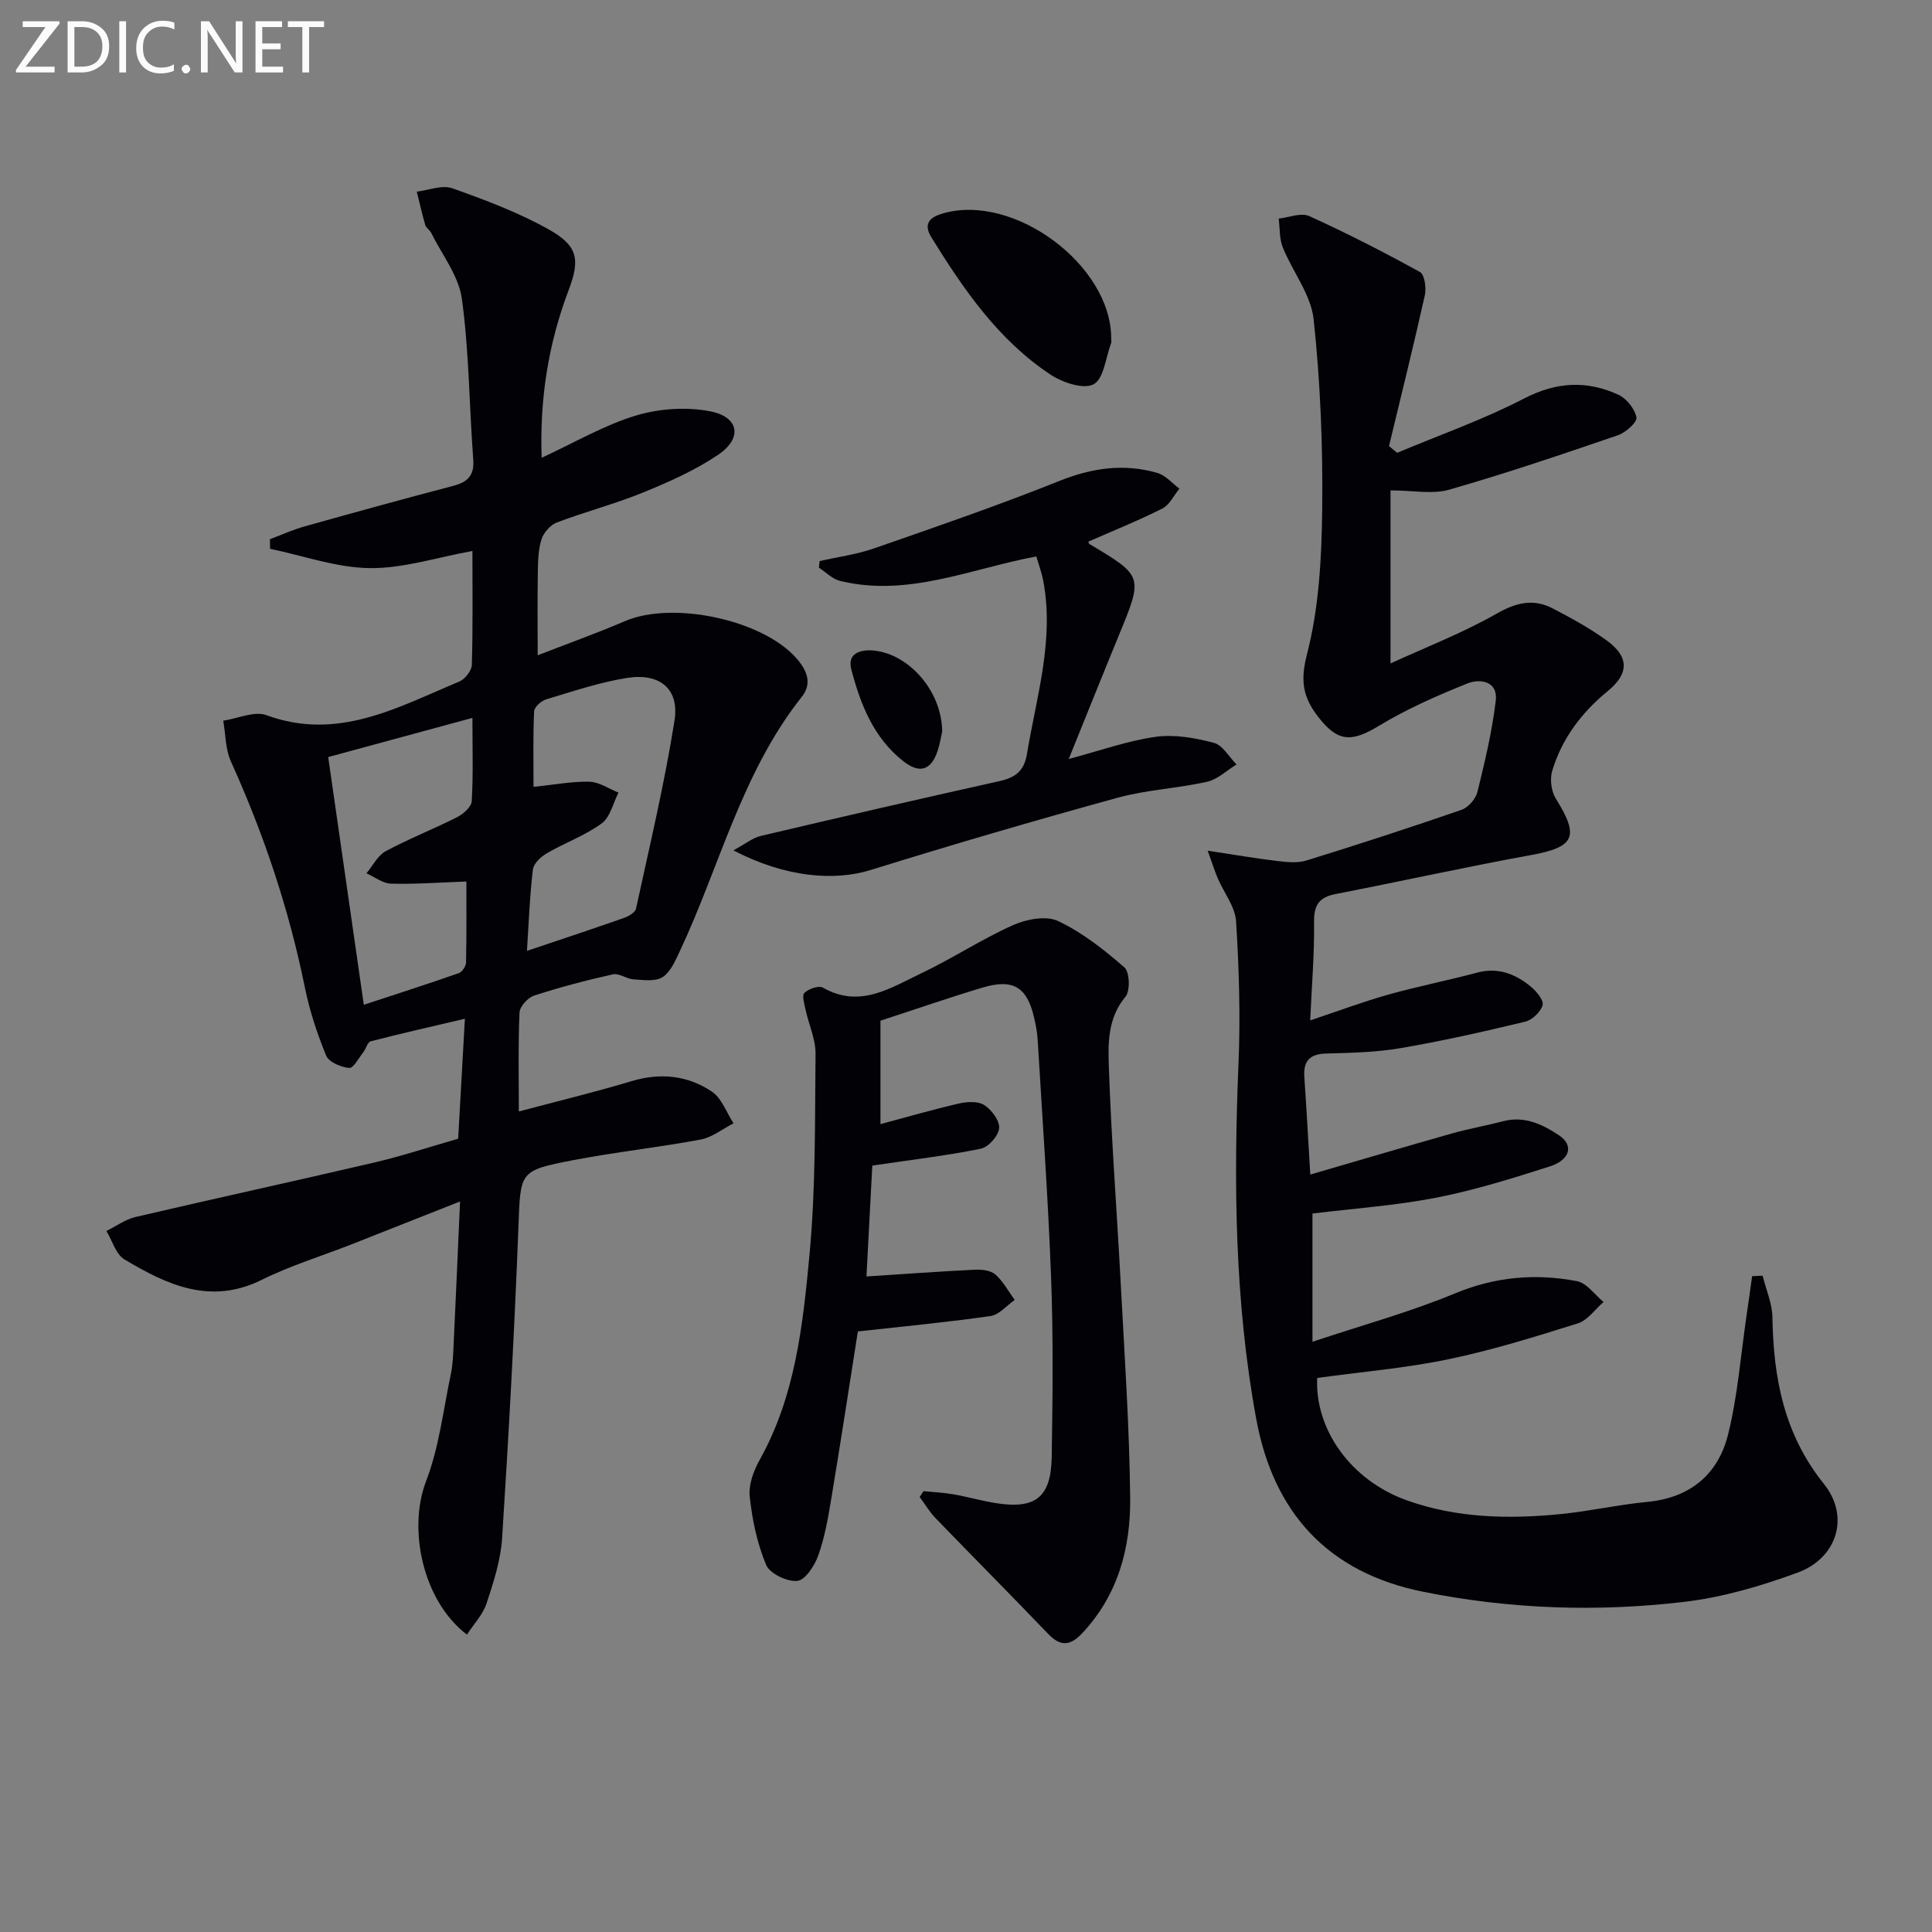 <svg enable-background="new 0 0 400 400" viewBox="0 0 400 400" xmlns="http://www.w3.org/2000/svg"><rect x="0" y="0" width="400" height="400" fill="#808080" stroke="none"/><path d="m112.14 94.78c6.83-3.15 12.91-6.74 19.47-8.73 4.83-1.47 10.5-1.85 15.43-.89 6 1.17 6.72 5.57 1.65 8.99-4.76 3.22-10.15 5.61-15.5 7.8-5.83 2.38-11.99 3.98-17.89 6.22-1.35.51-2.75 2.1-3.19 3.49-.69 2.17-.72 4.59-.76 6.9-.1 5.44-.03 10.88-.03 17.11 5.91-2.3 12.07-4.5 18.07-7.07 9.82-4.22 28.31-.36 35.42 7.6 2.18 2.45 3.46 5.22 1.19 8.07-12.45 15.69-17 35.14-25.31 52.79-.91 1.92-1.9 4.23-3.54 5.26-1.5.94-3.95.58-5.95.45-1.47-.09-3.03-1.33-4.32-1.04-5.5 1.22-10.96 2.66-16.31 4.4-1.29.42-2.96 2.26-3.01 3.51-.3 6.63-.14 13.29-.14 20.48 8.09-2.15 15.75-4 23.3-6.27 5.99-1.8 11.65-1.22 16.67 2.16 2.04 1.37 3.02 4.33 4.48 6.56-2.26 1.15-4.41 2.91-6.81 3.36-8.79 1.64-17.72 2.6-26.5 4.29-11.19 2.16-10.78 2.37-11.23 13.98-.83 21.42-2 42.83-3.37 64.22-.29 4.56-1.76 9.12-3.21 13.51-.77 2.35-2.67 4.32-4.08 6.5-9.18-7-12.26-21.88-8.45-31.78 2.7-7.02 3.56-14.75 5.13-22.19.41-1.94.47-3.96.56-5.95.46-9.61.87-19.22 1.34-29.76-8.1 3.2-15.31 6.06-22.53 8.9-6.18 2.43-12.6 4.38-18.52 7.32-10.63 5.28-19.63 1.04-28.43-4.22-1.78-1.07-2.52-3.88-3.74-5.89 2.02-.99 3.93-2.4 6.06-2.9 16.47-3.85 33.01-7.44 49.48-11.29 5.63-1.32 11.15-3.15 17.29-4.91.44-7.88.9-16.1 1.39-24.84-7.01 1.65-13.27 3.06-19.49 4.67-.67.17-.98 1.54-1.56 2.28-.93 1.19-2.05 3.33-2.9 3.24-1.71-.17-4.21-1.2-4.76-2.54-1.88-4.55-3.44-9.31-4.42-14.13-3.29-16.2-8.49-31.73-15.31-46.78-1.15-2.54-1.09-5.62-1.59-8.45 3-.44 6.44-2.06 8.94-1.14 14.79 5.43 27.19-1.64 39.93-6.96 1.18-.49 2.56-2.25 2.6-3.46.23-7.81.12-15.62.12-23.58-7.37 1.33-14.33 3.64-21.26 3.55-6.89-.08-13.75-2.57-20.63-4-.01-.66-.02-1.32-.03-1.98 2.39-.9 4.73-1.97 7.17-2.65 10.22-2.87 20.45-5.69 30.71-8.38 2.99-.78 4.47-2.08 4.21-5.47-.83-11.09-.85-22.27-2.35-33.26-.65-4.77-4.14-9.17-6.38-13.71-.29-.58-1.03-.98-1.2-1.57-.66-2.28-1.18-4.61-1.76-6.92 2.46-.29 5.24-1.44 7.34-.7 6.85 2.43 13.75 5.02 20.05 8.56 5.98 3.36 6.45 6.21 4.04 12.55-4.16 11.01-6 22.32-5.58 34.69zm-44.19 61.96c2.54 17.68 4.95 34.47 7.37 51.29 6.2-2.04 12.97-4.21 19.67-6.55.69-.24 1.48-1.43 1.5-2.19.12-5.92.07-11.84.07-16.78-5.62.2-10.62.58-15.61.44-1.71-.05-3.39-1.39-5.08-2.14 1.31-1.56 2.31-3.67 3.97-4.57 4.81-2.59 9.95-4.59 14.83-7.07 1.27-.65 2.93-2.13 3-3.3.32-5.54.14-11.11.14-17.24-10.69 2.91-20.55 5.58-29.86 8.11zm41.15 40.13c6.98-2.35 13.57-4.53 20.11-6.83.96-.34 2.31-1.14 2.48-1.95 2.81-12.94 5.89-25.84 7.96-38.9 1.04-6.54-3.02-9.9-9.78-8.84-5.69.89-11.23 2.78-16.78 4.44-1.03.31-2.47 1.59-2.51 2.48-.24 5.22-.12 10.45-.12 15.64 4.41-.45 8.01-1.16 11.59-1.06 2.02.06 4 1.46 6 2.25-1.12 2.18-1.71 5.09-3.49 6.39-3.44 2.51-7.62 4-11.34 6.17-1.24.72-2.75 2.13-2.89 3.38-.65 5.42-.85 10.89-1.23 16.83z" fill="#010106"/><path d="m250.04 176.13c5.66.85 9.98 1.61 14.33 2.12 2.02.24 4.24.49 6.11-.09 10.76-3.33 21.46-6.81 32.1-10.49 1.39-.48 2.94-2.23 3.3-3.68 1.54-6.24 3.04-12.53 3.8-18.9.49-4.08-3.25-4.65-5.9-3.58-6.27 2.52-12.54 5.28-18.3 8.77-5.73 3.47-8.54 3.35-12.6-1.91-3.07-3.98-3.72-7.33-2.3-12.83 2.5-9.68 3.06-20.03 3.17-30.11.15-13.1-.38-26.27-1.77-39.28-.55-5.14-4.36-9.89-6.39-14.93-.73-1.81-.59-3.96-.85-5.96 2.12-.23 4.63-1.29 6.3-.53 7.81 3.54 15.46 7.46 22.96 11.6.96.53 1.33 3.31.99 4.83-2.33 10.43-4.91 20.8-7.41 31.19.56.47 1.12.93 1.68 1.4 8.78-3.69 17.83-6.86 26.26-11.23 6.7-3.47 12.99-3.8 19.52-.81 1.7.78 3.4 2.91 3.77 4.7.2.96-2.21 3.14-3.81 3.69-11.59 3.97-23.2 7.91-34.96 11.28-3.48 1-7.49.15-12.15.15v35.83c7.24-3.33 14.92-6.29 21.99-10.32 4.08-2.33 7.63-3.14 11.64-1.05 3.8 1.98 7.61 4.07 11.08 6.57 4.66 3.36 4.77 6.82.29 10.5-5.45 4.47-9.5 9.83-11.52 16.52-.52 1.73-.2 4.26.75 5.78 4.93 7.88 3.91 10.02-5.14 11.67-13.53 2.47-26.96 5.44-40.46 8.07-3.37.66-4.51 2.22-4.46 5.75.09 6.62-.48 13.25-.8 20.41 5.56-1.85 10.79-3.81 16.15-5.33 6.07-1.71 12.28-2.91 18.37-4.55 4.33-1.16 7.91.23 11.11 2.85 1.18.97 2.76 2.83 2.49 3.85-.37 1.41-2.15 3.09-3.62 3.45-8.53 2.05-17.1 3.99-25.75 5.47-5.05.87-10.26.98-15.4 1.12-3.46.09-4.79 1.54-4.56 4.9.46 6.61.81 13.22 1.23 20.16 9.9-2.88 19.58-5.75 29.29-8.5 3.51-.99 7.12-1.62 10.64-2.54 4.44-1.16 8.14.64 11.6 2.94 3.04 2.02 2.3 5.06-1.96 6.42-7.74 2.47-15.56 4.92-23.51 6.47-8.43 1.64-17.07 2.23-25.61 3.28v26.55c10.54-3.51 20.25-6.17 29.47-10 8.35-3.47 16.69-4.19 25.29-2.55 2.04.39 3.68 2.82 5.51 4.31-1.76 1.52-3.29 3.79-5.33 4.43-8.86 2.78-17.77 5.56-26.85 7.44-8.87 1.84-17.97 2.6-27.11 3.86-.51 10.59 6.91 21.17 18.5 25.32 10.41 3.73 21.21 3.93 32.05 2.85 5.94-.6 11.81-1.94 17.75-2.5 8.93-.84 14.72-5.71 16.78-14 1.98-7.98 2.6-16.3 3.8-24.48.41-2.75.78-5.51 1.17-8.26.72-.03 1.45-.06 2.17-.1.71 2.88 1.99 5.75 2.03 8.64.21 12.57 2.41 24.2 10.66 34.47 5.42 6.74 2.75 15.35-5.43 18.36-7.57 2.78-15.53 5.12-23.5 6.06-18.04 2.13-36.15 1.51-54.03-2.09-19.7-3.96-31-16.32-34.58-35.83-4.47-24.35-4.68-48.91-3.66-73.57.41-9.78.11-19.62-.5-29.39-.19-3.04-2.51-5.93-3.79-8.91-.59-1.38-1.04-2.83-2.09-5.73z" fill="#010106"/><path d="m191.2 308.73c2.04.2 4.1.29 6.11.64 2.94.51 5.82 1.34 8.76 1.82 8.34 1.34 11.55-1.14 11.68-9.65.19-12.32.33-24.66-.13-36.97-.61-16.44-1.8-32.86-2.78-49.29-.09-1.48-.37-2.97-.7-4.42-1.46-6.51-4.34-8.31-10.79-6.37-6.98 2.1-13.87 4.49-21.06 6.83v21.42c5.46-1.46 10.84-3.03 16.3-4.28 1.67-.38 3.93-.5 5.21.34 1.51.99 3.2 3.24 3.06 4.79-.14 1.57-2.22 3.92-3.8 4.24-7.13 1.45-14.37 2.29-22.46 3.49-.39 7.36-.82 15.49-1.21 22.96 7.65-.5 15.05-1.04 22.46-1.4 1.42-.07 3.27.14 4.24 1 1.62 1.43 2.69 3.48 3.99 5.26-1.66 1.15-3.21 3.07-5 3.33-8.99 1.29-18.04 2.14-27.47 3.19-1.73 10.96-3.55 22.89-5.53 34.8-.65 3.92-1.35 7.89-2.68 11.61-.75 2.1-2.69 5.08-4.33 5.24-2.11.2-5.7-1.51-6.45-3.32-1.86-4.43-2.88-9.35-3.4-14.16-.26-2.44.81-5.34 2.07-7.59 7.36-13.16 8.93-27.8 10.29-42.27 1.31-13.85 1.13-27.85 1.27-41.78.03-3.03-1.4-6.06-2.06-9.12-.26-1.18-.79-2.99-.25-3.5.89-.84 2.97-1.58 3.83-1.09 7.65 4.37 14.01.05 20.39-2.98 6.44-3.06 12.45-7.04 18.95-9.95 2.77-1.24 6.87-2.03 9.35-.86 5 2.36 9.52 5.93 13.73 9.59 1.1.96 1.24 4.87.22 6.09-3.72 4.46-3.6 9.7-3.43 14.68.52 14.94 1.67 29.87 2.46 44.8.78 14.77 1.8 29.55 1.95 44.33.1 10.3-2.51 20.06-9.93 27.96-2.49 2.65-4.5 2.8-7.07.12-7.7-8.04-15.56-15.94-23.3-23.95-1.25-1.3-2.19-2.91-3.28-4.37.28-.4.53-.81.79-1.21z" fill="#010106"/><path d="m151.84 176.06c2.46-1.33 3.95-2.58 5.64-2.98 16.47-3.89 32.96-7.69 49.47-11.36 3.26-.73 5.09-2.09 5.67-5.6 1.97-11.92 5.71-23.65 3.36-35.96-.31-1.59-.89-3.14-1.42-4.96-13.64 2.56-26.63 8.5-40.66 5.06-1.58-.39-2.91-1.79-4.35-2.73.05-.45.09-.9.14-1.36 3.76-.86 7.65-1.37 11.27-2.63 12.82-4.46 25.68-8.88 38.28-13.93 6.8-2.73 13.42-3.7 20.37-1.7 1.7.49 3.06 2.14 4.58 3.26-1.16 1.4-2.04 3.36-3.53 4.11-5 2.52-10.21 4.61-15.33 6.86.09.24.11.43.2.48 11.2 6.68 11.17 6.66 6.08 19.01-3.39 8.23-6.69 16.5-10.34 25.51 6.62-1.76 12.24-3.79 18.03-4.59 3.9-.54 8.15.23 12.03 1.25 1.82.48 3.13 2.92 4.67 4.47-2.01 1.23-3.89 3.09-6.07 3.58-6.13 1.38-12.54 1.66-18.58 3.32-17.11 4.7-34.14 9.69-51.08 14.95-7.49 2.34-17.65 1.56-28.43-4.06z" fill="#010106"/><path d="m230.06 70.06c0 .33.09.7-.02.99-1.12 2.99-1.52 7.42-3.64 8.52s-6.47-.39-8.98-2.06c-10.74-7.14-17.9-17.57-24.57-28.34-1.87-3.02-.12-4.27 2.39-4.99 14.73-4.24 34.85 10.75 34.82 25.88z" fill="#010106"/><path d="m195.07 151.43c-.18.77-.42 2.41-.93 3.97-1.32 4.05-3.69 4.88-7.09 2.22-6.19-4.84-8.93-11.85-10.81-19.1-.84-3.26 1.9-4.12 4.77-3.82 7.23.78 13.96 8.37 14.06 16.73z" fill="#010106"/><g fill="#fafbfa"><path d="m12.4 4.8-7.1 9h6v1.2h-8v-.5l6.1-8.9h-4.7v-1.2h7.6v.4z"/><path d="m14 14v-9.6h3c1.6 0 2.9.5 4 1.4s1.6 2.2 1.6 3.8-.5 3-1.6 3.9-2.4 1.5-4 1.5h-3zm1.4-8.4v8.2h1.6c1.3 0 2.4-.4 3.1-1.1s1.1-1.8 1.1-3.1-.4-2.3-1.2-3-1.8-1-3.1-1z"/><path d="m26.1 4.4v10.6h-1.4v-10.6z"/><path d="m36.1 14.6c-.8.4-1.8.6-2.9.6-1.5 0-2.7-.5-3.6-1.4s-1.4-2.2-1.4-3.8c0-1.7.5-3.1 1.5-4.1s2.3-1.6 3.9-1.6c1 0 1.8.1 2.5.4v1.4c-.8-.4-1.6-.6-2.5-.6-1.2 0-2.1.4-2.9 1.2s-1.1 1.8-1.1 3.2c0 1.3.3 2.3 1 3s1.6 1.1 2.7 1.1c1 0 2-.2 2.7-.7v1.3z"/><path d="m37.6 14.3c0-.2.1-.5.3-.6s.4-.3.6-.3c.3 0 .5.1.6.3s.3.4.3.6-.1.4-.3.6-.4.3-.6.3c-.3 0-.5-.1-.6-.3s-.3-.4-.3-.6z"/><path d="m50.2 15h-1.6l-5.3-8.2c-.2-.2-.3-.5-.4-.7 0 .2.1.7.1 1.5v7.4h-1.4v-10.6h1.7l5.2 8.1c.2.4.4.6.4.7 0-.3-.1-.8-.1-1.5v-7.3h1.4z"/><path d="m58.6 15h-5.7v-10.6h5.5v1.2h-4.1v3.4h3.8v1.2h-3.8v3.6h4.3z"/><path d="m67.1 5.6h-3.1v9.4h-1.4v-9.4h-3v-1.2h7.5z"/></g></svg>